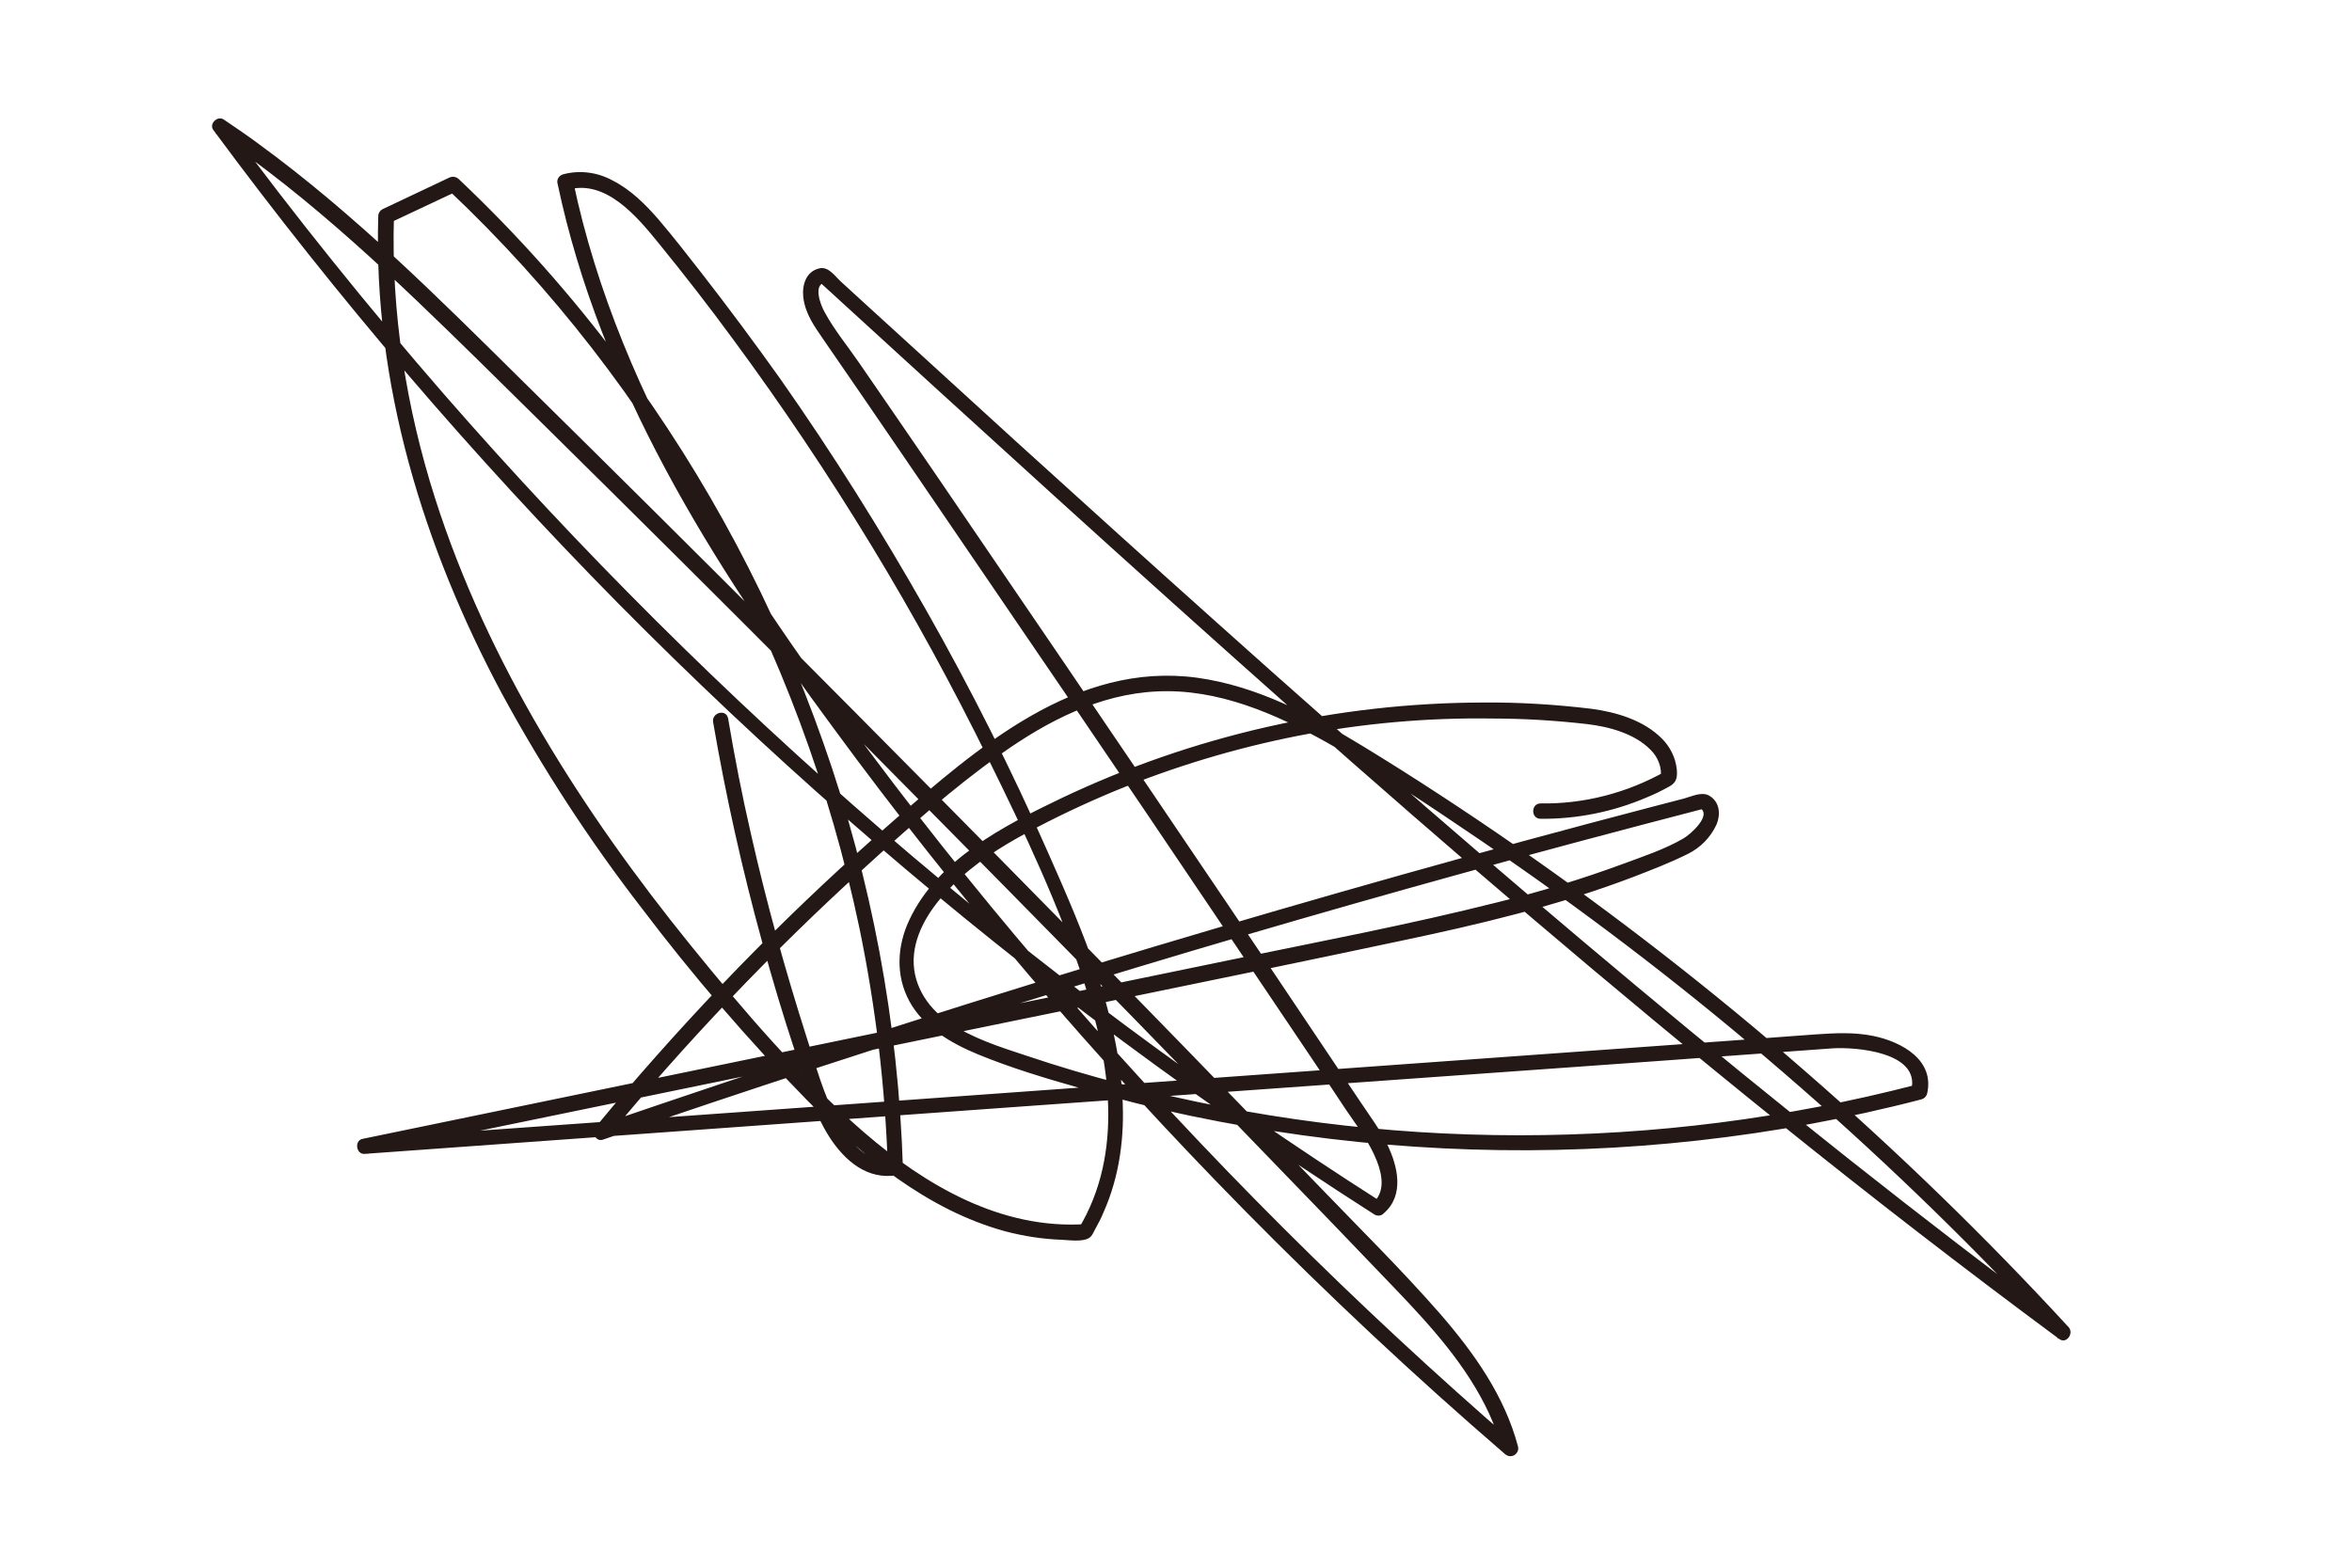 <?xml version="1.0" encoding="utf-8"?>
<!-- Generator: Adobe Illustrator 25.0.1, SVG Export Plug-In . SVG Version: 6.00 Build 0)  -->
<svg version="1.1" id="レイヤー_1" xmlns="http://www.w3.org/2000/svg" xmlns:xlink="http://www.w3.org/1999/xlink" x="0px"
	 y="0px" viewBox="0 0 720 480" style="enable-background:new 0 0 720 480;" xml:space="preserve">
<style type="text/css">
	.st0{fill:#FFFFFF;}
	.st1{fill:#231815;}
</style>
<rect class="st0" width="720" height="480"/>
<path class="st1" d="M218.3,221.1c3.9,22.7,8.9,45.1,15,67.3c3,11.1,6.3,22.1,9.9,33c3,9.1,5.6,18.8,10.8,26.9
	c4.7,7.2,11.6,13.1,20.7,11.5c1-0.3,1.7-1.2,1.7-2.3c-1.4-44.4-9.6-88.3-24.4-130.2c-14.7-41.8-35.6-81.1-62-116.7
	c-14.9-20-31.5-38.7-49.6-55.8c-0.8-0.7-1.9-0.9-2.9-0.4l-20.5,9.7c-0.7,0.4-1.2,1.2-1.2,2c-1.6,51.3,13.8,101.3,37.8,146.2
	c12.5,23,26.8,45,42.8,65.7c15.6,20.6,32.4,40.2,50.5,58.7c17,17.2,37,33.8,60.8,40.3c5.7,1.5,11.5,2.4,17.3,2.6
	c2.2,0.1,6.3,0.7,8.3-0.5c1.1-0.6,1.6-2.2,2.2-3.2c0.9-1.6,1.7-3.2,2.4-4.9c4.9-11.1,6.4-23.2,5.7-35.2
	c-1.5-26.2-12.2-50.9-22.7-74.6c-11.2-25.4-23.7-50.3-37.5-74.6S255,139,239,116.2c-7.9-11.1-16-22-24.4-32.8
	c-4.2-5.4-8.5-10.9-13-16.2c-4-4.6-8.5-9.1-14-11.9c-4.7-2.6-10.2-3.3-15.3-1.9c-1.2,0.4-2,1.6-1.6,2.9
	c13,61.7,47.2,116.2,84.2,166.3C293.3,275,335.5,324.4,381,370.6c25.5,25.9,52.1,50.8,79.7,74.6c1,0.9,2.5,0.9,3.4-0.1
	c0.6-0.6,0.8-1.4,0.6-2.2c-4.1-15.5-13.5-28.7-23.9-40.7c-11.9-13.6-24.9-26.4-37.4-39.4c-26.7-27.7-53.6-55.4-80.6-82.9
	s-54.1-54.9-81.3-82.2c-27.2-27.3-54.5-54.4-82-81.5c-25.5-25.2-51-50.7-80-71.9c-3.6-2.7-7.3-5.2-11-7.7c-1.9-1.3-4.6,1.3-3.2,3.2
	c37.8,51.2,79.3,99.7,124,145c44.8,45.3,92.7,87.3,143.5,125.8c28.5,21.6,57.8,42,88,61.3c0.9,0.5,2.1,0.4,2.8-0.4
	c6.4-5.5,4.3-14.4,1.1-21c-2.2-4.6-5.3-8.7-8.1-12.9l-10-14.9c-13.4-20-26.8-40-40.3-59.9c-26.7-39.6-53.6-79.1-80.5-118.5
	c-7.6-11.1-15.2-22.2-22.8-33.2c-3.5-5.1-7.7-10.2-10.6-15.6c-1.2-2.1-3.6-8.4,0.2-9l-2.2-0.6c48.1,44,96.2,87.9,144.9,131.1
	s98.2,85.6,148.9,126.4c28.3,22.8,57,45,86.2,66.6c2.2,1.6,4.6-1.8,2.8-3.7c-25.4-27.6-52.4-53.8-80.7-78.4
	c-28.2-24.6-57.8-47.6-88.5-68.9c-15.3-10.6-31-20.9-46.9-30.6c-15.6-9.5-32.4-18.4-50.7-20.9c-37-5-67.2,21.4-93.1,44
	c-29.2,25.4-56.4,53-81.6,82.4c-3.1,3.7-6.2,7.3-9.3,11.1c-1.4,1.6-0.1,4.8,2.3,3.9c43.3-14.9,86.9-29.1,130.7-42.7
	s87.8-26.5,131.9-38.7c24.8-6.9,49.7-13.5,74.7-20l-1.8-0.2c4.2,2.1-2.8,8.3-5,9.5c-5.7,3.3-12.4,5.5-18.6,7.8
	c-12.5,4.6-25.3,8.5-38.3,11.7c-27,6.8-54.4,12-81.6,17.6l-169.8,35l-95.9,19.8c-2.6,0.5-2,4.8,0.6,4.6l196.9-14.2L505.7,325
	c18.4-1.3,36.7-2.7,55.1-4c7.2-0.5,27.1,1.1,24.3,12.7l1.6-1.6c-39.7,10.3-80.5,15.5-121.5,15.5c-41,0-81.8-5.2-121.5-15.6
	c-10-2.6-19.8-5.5-29.6-8.8c-8.2-2.7-16.7-5.4-23.8-10.3c-6.9-4.8-11.4-12.3-10.5-20.8c0.9-8.3,6.3-15.6,12.1-21.3
	c6.5-6.5,14.3-11.4,22.4-15.8c8.7-4.7,17.6-8.9,26.7-12.7c18.2-7.5,37-13.2,56.3-17c19.6-3.8,39.5-5.6,59.5-5.3
	c9.7,0,19.4,0.6,29,1.7c6.8,0.8,14.6,2.9,19.5,7.9c2.3,2.3,3.5,5.4,3.1,8.7l1.2-2c-11.6,6.5-24.7,9.9-38,9.7c-3,0-3,4.7,0,4.7
	c11.1,0.1,22.1-2.1,32.4-6.5c2.5-1,4.9-2.2,7.2-3.5c2.1-1.2,2.3-2.8,2.1-5.2c-0.4-3.5-2-6.8-4.5-9.3c-5.6-5.7-14.1-8.2-21.8-9.2
	c-10.9-1.3-22-2-33-1.9c-44.7,0.1-88.7,10.1-129.1,29.3c-17.5,8.4-37.8,18.7-46.5,37.2c-3.8,8-4.3,17.1,0,25s12.7,12.8,20.9,16.2
	c10.2,4.2,20.9,7.4,31.5,10.4c11.2,3.2,22.5,6.1,33.9,8.5c22.5,4.7,45.4,7.9,68.4,9.4c46.3,3.1,92.8-0.4,138.1-10.4
	c5.7-1.3,11.4-2.6,17-4.1c0.8-0.2,1.4-0.8,1.7-1.6c2.5-10.4-7.7-16-16.4-17.8c-5.9-1.2-11.6-0.9-17.5-0.5l-25.8,1.9l-101.2,7.3
	l-202.5,14.6l-114.7,8.2l0.6,4.6l158.8-32.7c52.3-10.8,104.7-21.3,157-32.4c24.3-5.1,48.5-10.8,71.8-19.7c5.7-2.2,11.4-4.4,16.8-7.1
	c3.8-1.9,6.8-5,8.6-8.8c1.4-3.2,1.1-7.1-2.2-9c-2.3-1.3-5.4,0.3-7.7,0.9l-9.6,2.5c-51.3,13.4-102.3,27.8-153.1,43
	c-50.4,15.1-100.6,31.1-150.4,48c-6.3,2.1-12.5,4.3-18.8,6.4l2.3,3.9c24.1-29.2,50.2-56.6,78.2-82.1c13.6-12.4,27.4-24.8,42.4-35.4
	c14.1-10,30.1-18.3,47.7-19.1c18.6-0.9,36.2,6.8,52.1,15.7s31.3,19.3,46.5,29.6c30.5,20.7,59.9,43,87.9,66.9
	c28.1,23.9,54.9,49.3,80.2,76.1c3.1,3.3,6.2,6.6,9.2,9.9l2.8-3.7c-45.1-33.4-89-68.4-132.1-104.4S415.3,229,373.6,191.6
	c-20.8-18.6-41.5-37.3-62.2-56.1c-10.3-9.4-20.6-18.8-30.9-28.2l-15.9-14.5c-2.4-2.2-4.8-4.4-7.1-6.5c-1.9-1.7-3.9-4.9-6.8-4.1
	c-4,1-5.2,5.1-4.8,8.8c0.6,5.1,3.4,8.9,6.2,13c8.3,12,16.5,24,24.7,36c16.5,24.2,33,48.4,49.5,72.6c16.4,24.1,32.7,48.2,48.9,72.3
	c8.2,12.2,16.5,24.5,24.7,36.7c4,5.9,7.9,11.8,11.8,17.7c3.5,5.2,7.5,10.3,9.8,16.2c1.7,4.4,2.6,9.6-1.4,13l2.9-0.4
	c-53.6-34.2-104.7-72.2-152.9-113.8C222.3,213,177.5,168.4,136,120.8C112.7,94,90.4,66.3,69.2,37.6L66,40.9
	c29.6,20,55.3,44.8,80.7,69.7c27,26.6,53.9,53.2,80.7,80c27,27,53.8,54.1,80.6,81.3c26.8,27.2,53.4,54.5,79.9,82
	c13.1,13.5,26.2,27.1,39.2,40.7c11,11.5,21.9,23.5,28.7,38.1c1.7,3.7,3.1,7.6,4.2,11.6l3.9-2.3c-48.9-42.3-94.7-88-137.1-136.8
	c-21.1-24.2-41.3-49.2-60.5-74.9c-18.9-25.1-37.1-50.9-52.6-78.3c-17.2-30.3-31.2-62.6-38.3-96.8l-1.6,2.9
	c11.6-3.3,21.2,8.2,27.7,16.2c7.9,9.7,15.6,19.6,23,29.7c14.9,20.2,28.9,41.1,42,62.6s25.1,43.5,36.2,66.1
	c10.9,22.1,21.6,44.7,29.2,68.2c7.9,24.2,12.2,52.1-1.6,75.1l2-1.2c-25.8,1.7-48.9-11.8-67.8-28.1c-19.6-17-36.8-37.2-53.1-57.3
	c-33.1-40.9-62.1-86.4-78.2-136.8c-8.9-27.9-13.5-57.1-12.6-86.4l-1.2,2l20.6-9.7l-2.8-0.4c31.9,30.1,58.9,65,80.2,103.4
	c21.3,38.4,36.7,79.7,45.7,122.7c5,24.2,7.9,48.7,8.7,73.4l1.7-2.3c-7.8,1.4-13.4-5.7-16.8-11.7c-4.6-8.1-7-17.6-9.9-26.4
	c-6.5-20.4-12.2-41-16.9-61.8c-2.7-11.7-5-23.5-7-35.4C222.3,216.9,217.8,218.2,218.3,221.1L218.3,221.1z"/>
</svg>

